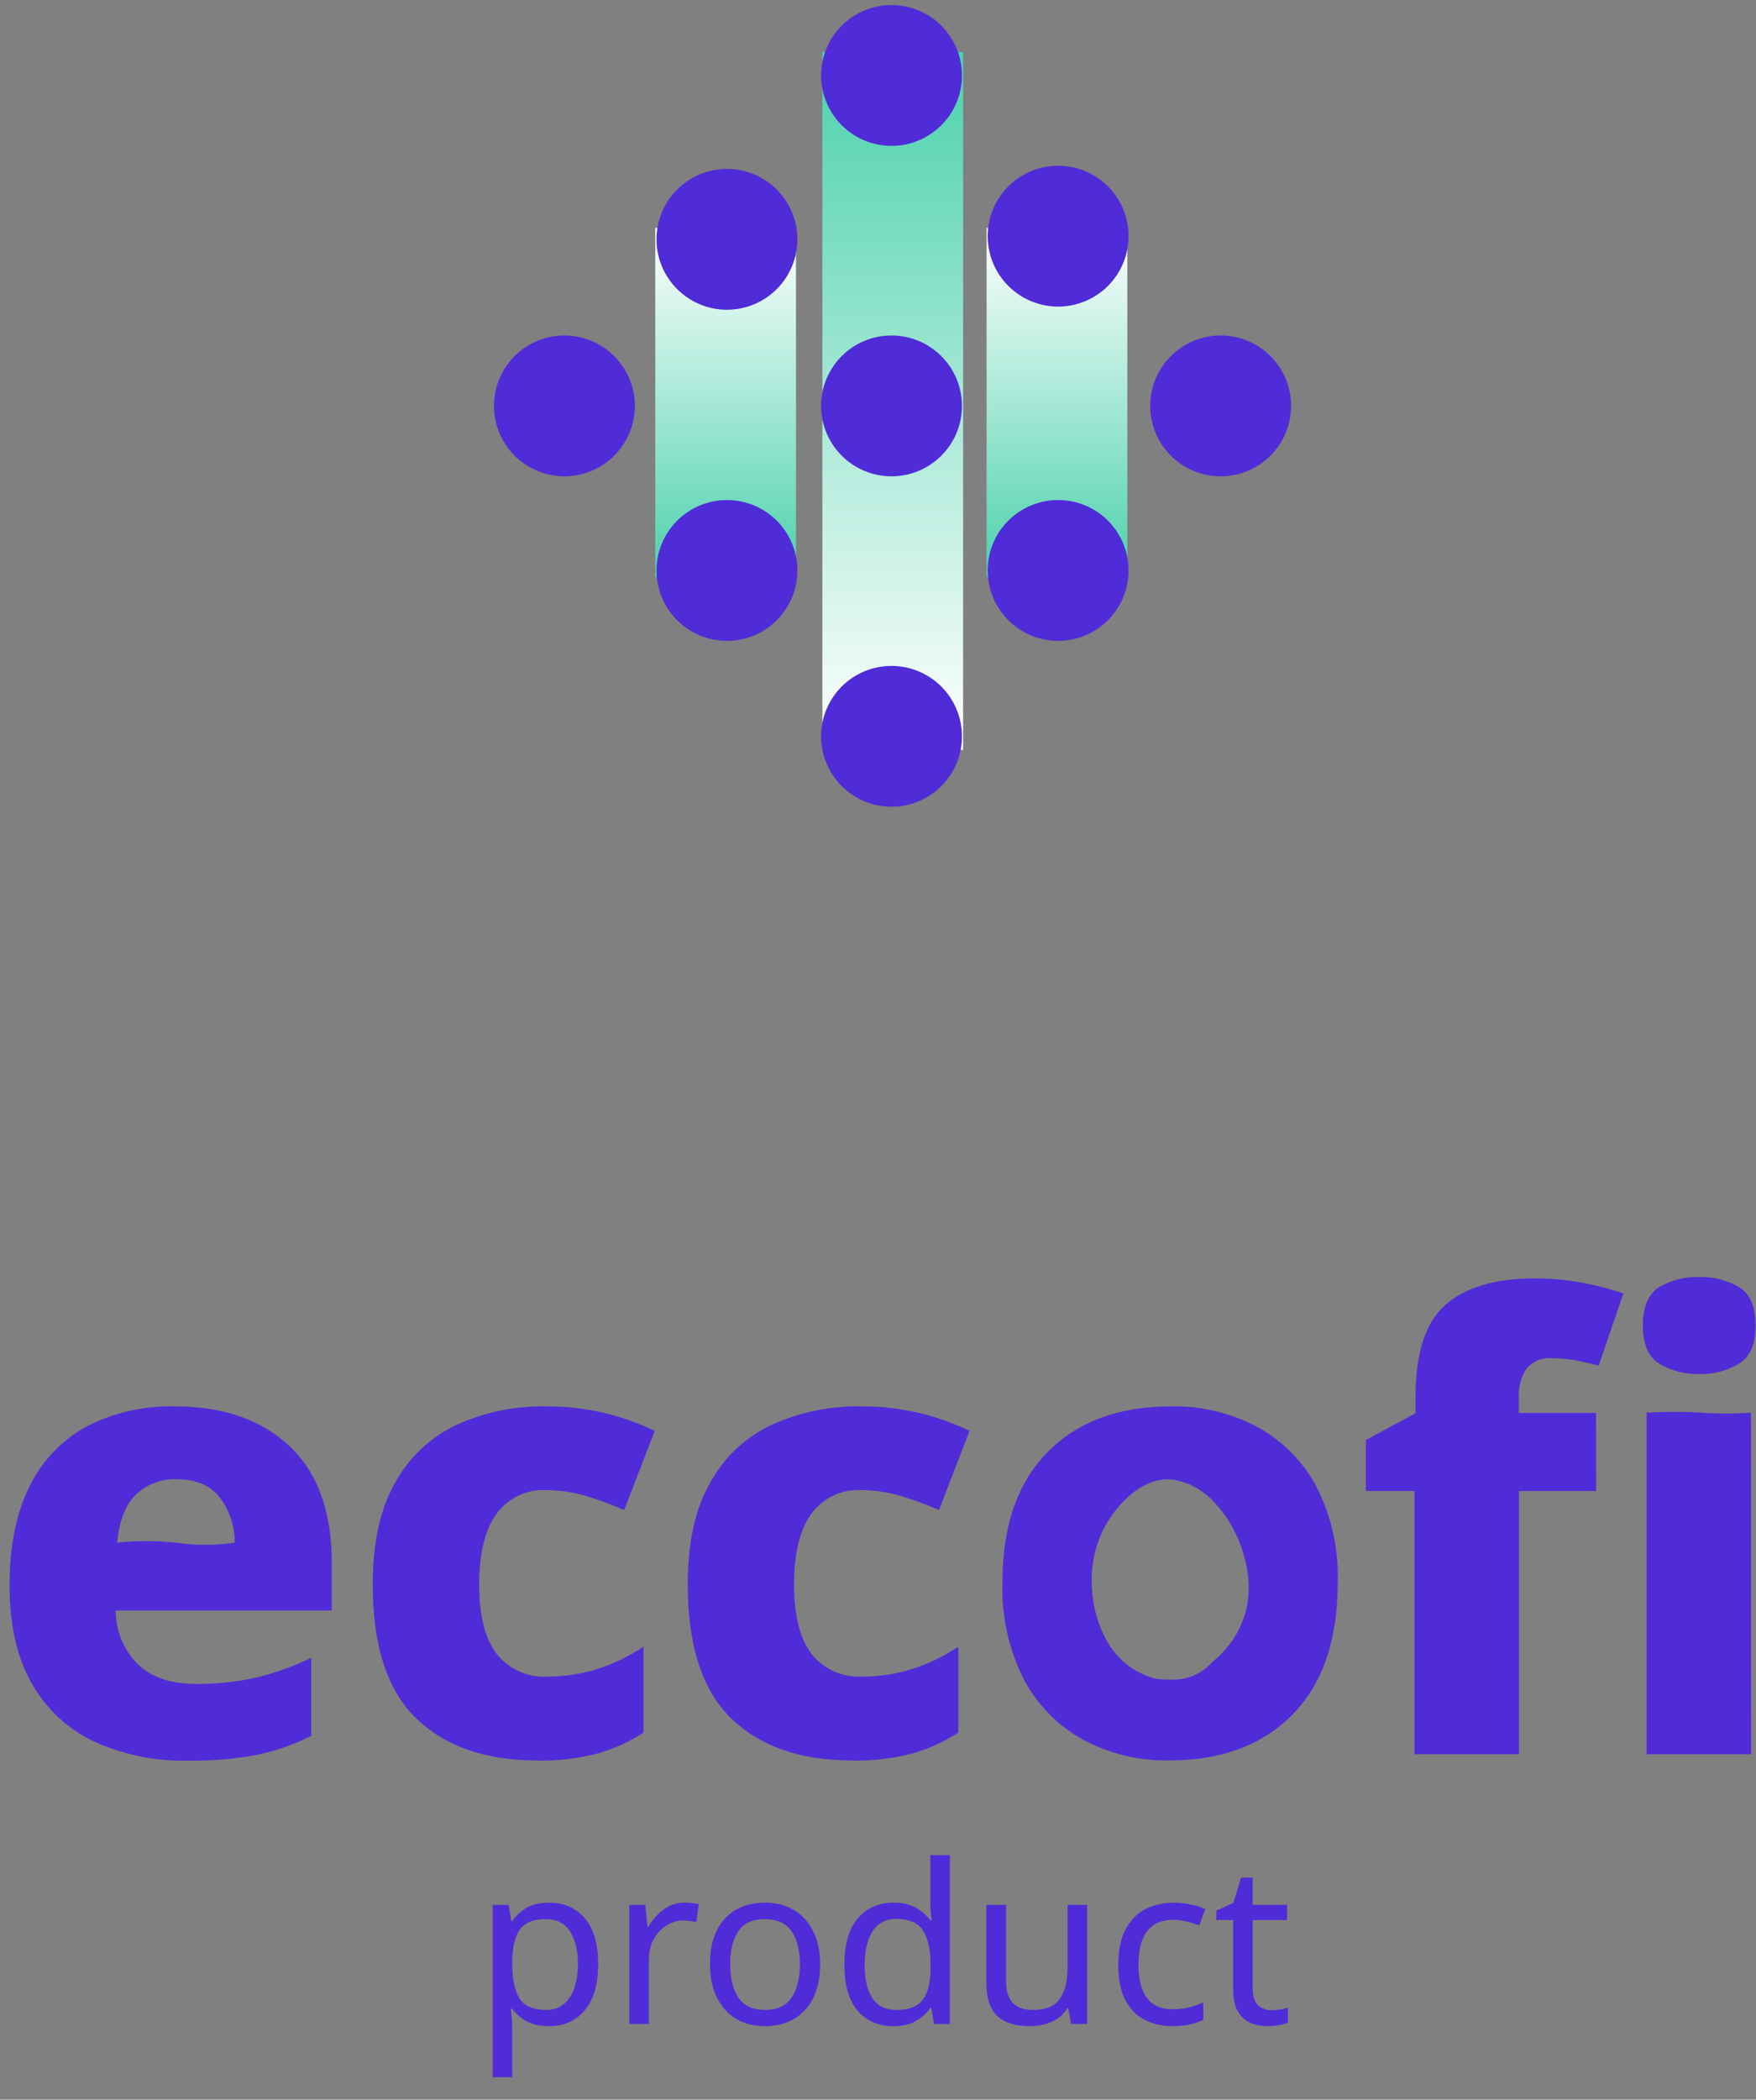 <svg xmlns="http://www.w3.org/2000/svg" width="174" height="208" viewBox="0 0 174 208" fill="none"><rect x="0" y="0" width="174" height="208" fill="#808080" stroke="none"/><rect x="81.488" y="5.149" width="13.946" height="69.149" fill="url(#paint0_linear_1356_363)"></rect><rect x="111.705" y="57.156" width="13.946" height="34.575" transform="rotate(-180 111.705 57.156)" fill="url(#paint1_linear_1356_363)"></rect><rect x="78.875" y="57.156" width="13.946" height="34.575" transform="rotate(-180 78.875 57.156)" fill="url(#paint2_linear_1356_363)"></rect><path d="M95.319 7.472C95.319 9.324 94.584 11.099 93.274 12.408C91.964 13.717 90.188 14.453 88.336 14.453C86.485 14.451 84.711 13.714 83.403 12.405C82.095 11.097 81.361 9.322 81.361 7.472C81.361 5.623 82.095 3.85 83.404 2.542C84.712 1.235 86.486 0.5 88.336 0.5C90.187 0.5 91.962 1.234 93.271 2.542C94.581 3.849 95.317 5.623 95.319 7.472Z" fill="#502BD8"></path><path d="M95.319 40.206C95.319 42.058 94.584 43.833 93.274 45.142C91.964 46.451 90.188 47.187 88.336 47.187C86.485 47.184 84.711 46.448 83.403 45.139C82.095 43.831 81.361 42.056 81.361 40.206C81.361 38.357 82.095 36.584 83.404 35.276C84.712 33.968 86.486 33.234 88.336 33.234C90.187 33.234 91.962 33.968 93.271 35.276C94.581 36.583 95.317 38.356 95.319 40.206Z" fill="#502BD8"></path><path d="M127.932 40.206C127.932 42.056 127.197 43.831 125.889 45.139C124.581 46.448 122.807 47.184 120.956 47.187C119.104 47.187 117.328 46.451 116.018 45.142C114.709 43.833 113.973 42.058 113.973 40.206C113.975 38.356 114.711 36.583 116.021 35.276C117.33 33.968 119.105 33.234 120.956 33.234C122.806 33.234 124.58 33.968 125.889 35.276C127.197 36.584 127.932 38.357 127.932 40.206Z" fill="#502BD8"></path><path d="M111.828 23.393C111.828 25.245 111.092 27.02 109.783 28.329C108.473 29.638 106.697 30.373 104.845 30.373C102.994 30.372 101.22 29.635 99.912 28.326C98.604 27.018 97.869 25.243 97.869 23.393C97.869 21.544 98.604 19.771 99.912 18.463C101.221 17.155 102.995 16.421 104.845 16.421C105.762 16.42 106.669 16.599 107.517 16.95C108.364 17.299 109.134 17.813 109.782 18.46C110.431 19.108 110.945 19.877 111.296 20.723C111.647 21.57 111.828 22.477 111.828 23.393Z" fill="#502BD8"></path><path d="M111.828 56.509C111.828 58.36 111.092 60.135 109.783 61.444C108.473 62.753 106.697 63.489 104.845 63.489C102.994 63.487 101.22 62.75 99.912 61.442C98.604 60.133 97.869 58.358 97.869 56.509C97.869 54.659 98.604 52.886 99.912 51.578C101.221 50.271 102.995 49.536 104.845 49.536C105.762 49.535 106.669 49.715 107.517 50.065C108.364 50.415 109.134 50.928 109.782 51.576C110.431 52.223 110.945 52.992 111.296 53.839C111.647 54.685 111.828 55.592 111.828 56.509Z" fill="#502BD8"></path><path d="M48.948 40.206C48.948 42.056 49.683 43.831 50.991 45.139C52.299 46.448 54.073 47.184 55.924 47.187C57.776 47.187 59.552 46.451 60.862 45.142C62.171 43.833 62.907 42.058 62.907 40.206C62.905 38.356 62.168 36.583 60.859 35.276C59.55 33.968 57.775 33.234 55.924 33.234C54.074 33.234 52.299 33.968 50.991 35.276C49.683 36.584 48.948 38.357 48.948 40.206Z" fill="#502BD8"></path><path d="M65.052 23.706C65.052 25.557 65.787 27.333 67.097 28.642C68.406 29.951 70.183 30.686 72.035 30.686C73.885 30.684 75.66 29.948 76.968 28.639C78.276 27.33 79.01 25.556 79.01 23.706C79.01 21.857 78.275 20.083 76.967 18.776C75.659 17.468 73.885 16.733 72.035 16.733C70.184 16.733 68.409 17.468 67.1 18.775C65.79 20.082 65.053 21.856 65.052 23.706Z" fill="#502BD8"></path><path d="M65.052 56.509C65.052 58.36 65.787 60.135 67.097 61.444C68.406 62.753 70.183 63.489 72.035 63.489C73.885 63.487 75.66 62.75 76.968 61.442C78.276 60.133 79.01 58.358 79.01 56.509C79.01 54.659 78.275 52.886 76.967 51.578C75.659 50.271 73.885 49.536 72.035 49.536C70.184 49.536 68.409 50.27 67.1 51.578C65.79 52.885 65.053 54.659 65.052 56.509Z" fill="#502BD8"></path><path d="M95.319 72.94C95.319 74.791 94.584 76.567 93.274 77.876C91.964 79.185 90.188 79.92 88.336 79.92C86.485 79.918 84.711 79.182 83.403 77.873C82.095 76.564 81.361 74.79 81.361 72.94C81.361 71.091 82.095 69.317 83.404 68.01C84.712 66.702 86.486 65.968 88.336 65.968C90.187 65.968 91.962 66.702 93.271 68.01C94.581 69.317 95.317 71.09 95.319 72.94Z" fill="#502BD8"></path><path d="M17.308 139.323C22.082 139.323 25.866 140.628 28.658 143.236C31.45 145.844 32.856 149.678 32.874 154.735V159.54H11.468C11.462 160.523 11.65 161.497 12.022 162.407C12.393 163.317 12.941 164.145 13.633 164.843C14.987 166.159 16.919 166.817 19.431 166.817C21.411 166.835 23.387 166.628 25.32 166.199C27.226 165.748 29.077 165.086 30.837 164.225V171.952C29.151 172.815 27.357 173.448 25.503 173.835C23.216 174.259 20.892 174.454 18.566 174.418C15.422 174.48 12.303 173.849 9.43 172.57C6.81 171.365 4.633 169.371 3.204 166.866C1.7 164.286 0.948 161.02 0.948 157.067C0.948 153.115 1.625 149.806 2.979 147.142C4.221 144.637 6.213 142.582 8.678 141.262C11.343 139.919 14.297 139.253 17.28 139.323M17.463 146.538C16.733 146.513 16.005 146.634 15.322 146.893C14.639 147.152 14.015 147.545 13.485 148.048C12.436 149.05 11.81 150.642 11.609 152.824C13.546 152.619 15.498 152.619 17.435 152.824C19.366 153.108 21.329 153.108 23.261 152.824C23.272 151.214 22.753 149.644 21.785 148.357C20.848 147.139 19.407 146.533 17.463 146.538Z" fill="#502BD8"></path><path d="M53.198 174.397C48.106 174.397 44.123 173.011 41.251 170.239C38.38 167.466 36.941 163.057 36.937 157.011C36.937 152.909 37.639 149.544 39.122 146.938C40.485 144.42 42.614 142.4 45.201 141.171C47.984 139.899 51.017 139.267 54.077 139.324C56.103 139.311 58.124 139.547 60.092 140.026C61.742 140.433 63.343 141.012 64.871 141.754L61.849 149.587C60.546 149.018 59.208 148.532 57.844 148.132C56.618 147.788 55.35 147.613 54.077 147.613C53.135 147.569 52.197 147.76 51.347 148.169C50.497 148.577 49.761 149.19 49.207 149.952C48.054 151.521 47.478 153.862 47.478 156.976C47.478 160.09 48.075 162.402 49.27 163.909C49.855 164.628 50.6 165.2 51.446 165.58C52.291 165.959 53.214 166.135 54.14 166.094C55.866 166.108 57.583 165.85 59.228 165.328C60.831 164.805 62.355 164.068 63.761 163.137V171.643C62.352 172.555 60.815 173.251 59.2 173.709C57.246 174.216 55.231 174.453 53.212 174.411" fill="#502BD8"></path><path d="M84.409 174.397C79.306 174.397 75.324 173.01 72.462 170.238C69.599 167.466 68.161 163.057 68.147 157.011C68.147 152.909 68.849 149.544 70.339 146.938C71.698 144.419 73.825 142.398 76.411 141.171C79.192 139.901 82.223 139.27 85.28 139.323C87.304 139.31 89.322 139.546 91.288 140.026C92.938 140.431 94.54 141.011 96.067 141.754L93.045 149.586C91.742 149.018 90.404 148.532 89.04 148.132C87.816 147.788 86.551 147.614 85.28 147.612C84.337 147.569 83.398 147.759 82.546 148.168C81.695 148.576 80.959 149.189 80.403 149.951C79.25 151.52 78.676 153.862 78.681 156.976C78.686 160.09 79.281 162.401 80.466 163.909C81.052 164.627 81.797 165.198 82.642 165.578C83.488 165.957 84.41 166.134 85.336 166.094C87.062 166.108 88.779 165.85 90.424 165.328C92.028 164.808 93.553 164.07 94.957 163.136V171.643C93.548 172.554 92.011 173.251 90.396 173.708C88.444 174.216 86.432 174.452 84.415 174.411" fill="#502BD8"></path><path d="M158.162 147.704H150.516V173.778H140.158V147.704H135.344V142.653L140.263 139.998V138.396C140.263 134.041 141.249 130.997 143.222 129.264C145.194 127.532 148.115 126.658 151.985 126.644C153.607 126.632 155.227 126.778 156.82 127.08C158.188 127.341 159.538 127.69 160.861 128.126L158.408 135.291C157.797 135.123 157.094 134.961 156.3 134.793C155.446 134.623 154.577 134.54 153.707 134.547C153.25 134.509 152.79 134.582 152.367 134.759C151.944 134.937 151.569 135.213 151.275 135.565C150.71 136.41 150.439 137.417 150.502 138.431V139.977H158.148L158.162 147.704Z" fill="#502BD8"></path><path d="M168.402 126.504C169.763 126.475 171.106 126.814 172.288 127.487C173.399 128.147 173.954 129.421 173.954 131.308C173.954 133.196 173.399 134.46 172.288 135.102C171.113 135.795 169.767 136.148 168.402 136.12C167.007 136.162 165.628 135.809 164.425 135.102C163.333 134.418 162.787 133.153 162.787 131.308C162.787 129.463 163.333 128.189 164.425 127.487C165.635 126.801 167.011 126.461 168.402 126.504Z" fill="#502BD8"></path><path d="M173.518 173.779H163.16V139.942C164.967 139.84 166.778 139.84 168.585 139.942C170.223 140.06 171.867 140.06 173.504 139.942L173.518 173.779Z" fill="#502BD8"></path><path d="M130.446 147.275C129.113 144.773 127.075 142.717 124.585 141.361C121.956 139.966 119.015 139.264 116.039 139.324C110.858 139.324 106.777 140.834 103.797 143.855C100.817 146.875 99.33 151.179 99.335 156.766C99.222 160.088 99.947 163.385 101.443 166.354C102.773 168.874 104.81 170.951 107.304 172.332C109.925 173.742 112.866 174.453 115.842 174.397C121.024 174.397 125.105 172.877 128.085 169.838C131.064 166.799 132.554 162.441 132.554 156.766C132.661 153.475 131.936 150.211 130.446 147.275ZM123.601 158.915C123.263 160.719 122.409 162.386 121.141 163.713C120.817 164.053 120.47 164.37 120.101 164.661C119.592 165.244 118.956 165.702 118.242 166C117.528 166.298 116.755 166.429 115.983 166.382H115.653C115.231 166.39 114.809 166.353 114.395 166.27C113.345 165.981 112.367 165.474 111.527 164.782C110.686 164.089 110.001 163.227 109.518 162.252C109.236 161.725 109.001 161.175 108.815 160.608C108.702 160.292 108.611 159.969 108.527 159.632C108.336 158.829 108.223 158.011 108.189 157.187C108.062 155.079 108.527 152.976 109.532 151.118C111.12 148.399 113.587 146.25 116.257 146.587C117.74 146.829 119.102 147.55 120.136 148.638C121.086 149.595 121.866 150.707 122.441 151.926C122.54 152.129 122.631 152.333 122.715 152.544C123.051 153.331 123.308 154.15 123.481 154.988C123.77 156.29 123.811 157.634 123.601 158.95" fill="#502BD8"></path><path d="M54.428 188.488C55.88 188.488 57.046 188.994 57.926 190.006C58.821 191.018 59.268 192.543 59.268 194.582C59.268 196.591 58.821 198.117 57.926 199.158C57.046 200.199 55.873 200.72 54.406 200.72C53.497 200.72 52.742 200.551 52.14 200.214C51.553 199.862 51.092 199.459 50.754 199.004H50.622C50.651 199.253 50.681 199.569 50.71 199.95C50.739 200.331 50.754 200.661 50.754 200.94V205.78H48.818V188.708H50.402L50.666 190.314H50.754C51.106 189.801 51.568 189.368 52.14 189.016C52.712 188.664 53.475 188.488 54.428 188.488ZM54.076 190.116C52.873 190.116 52.023 190.453 51.524 191.128C51.04 191.803 50.783 192.829 50.754 194.208V194.582C50.754 196.034 50.989 197.156 51.458 197.948C51.942 198.725 52.83 199.114 54.12 199.114C54.839 199.114 55.425 198.916 55.88 198.52C56.349 198.124 56.694 197.589 56.914 196.914C57.149 196.225 57.266 195.44 57.266 194.56C57.266 193.211 57.002 192.133 56.474 191.326C55.961 190.519 55.161 190.116 54.076 190.116ZM67.853 188.488C68.073 188.488 68.308 188.503 68.557 188.532C68.821 188.547 69.049 188.576 69.239 188.62L68.997 190.402C68.807 190.358 68.594 190.321 68.359 190.292C68.139 190.263 67.927 190.248 67.721 190.248C67.12 190.248 66.555 190.417 66.027 190.754C65.499 191.077 65.074 191.539 64.751 192.14C64.443 192.727 64.289 193.416 64.289 194.208V200.5H62.353V188.708H63.937L64.157 190.864H64.245C64.627 190.219 65.118 189.661 65.719 189.192C66.321 188.723 67.032 188.488 67.853 188.488ZM81.263 194.582C81.263 196.533 80.765 198.043 79.767 199.114C78.785 200.185 77.45 200.72 75.763 200.72C74.722 200.72 73.791 200.485 72.969 200.016C72.163 199.532 71.525 198.835 71.055 197.926C70.586 197.002 70.352 195.887 70.352 194.582C70.352 192.631 70.843 191.128 71.826 190.072C72.808 189.016 74.143 188.488 75.829 188.488C76.9 188.488 77.839 188.73 78.645 189.214C79.467 189.683 80.105 190.373 80.559 191.282C81.029 192.177 81.263 193.277 81.263 194.582ZM72.353 194.582C72.353 195.975 72.625 197.083 73.168 197.904C73.725 198.711 74.605 199.114 75.808 199.114C76.996 199.114 77.868 198.711 78.425 197.904C78.983 197.083 79.261 195.975 79.261 194.582C79.261 193.189 78.983 192.096 78.425 191.304C77.868 190.512 76.988 190.116 75.785 190.116C74.583 190.116 73.71 190.512 73.168 191.304C72.625 192.096 72.353 193.189 72.353 194.582ZM88.512 200.72C87.045 200.72 85.872 200.214 84.992 199.202C84.112 198.175 83.672 196.65 83.672 194.626C83.672 192.602 84.112 191.077 84.992 190.05C85.886 189.009 87.067 188.488 88.534 188.488C89.443 188.488 90.184 188.657 90.756 188.994C91.343 189.331 91.819 189.742 92.186 190.226H92.318C92.303 190.035 92.274 189.757 92.23 189.39C92.201 189.009 92.186 188.708 92.186 188.488V183.78H94.122V200.5H92.56L92.274 198.916H92.186C91.834 199.415 91.365 199.84 90.778 200.192C90.191 200.544 89.436 200.72 88.512 200.72ZM88.82 199.114C90.067 199.114 90.939 198.777 91.438 198.102C91.951 197.413 92.208 196.379 92.208 195V194.648C92.208 193.181 91.966 192.059 91.482 191.282C90.998 190.49 90.103 190.094 88.798 190.094C87.757 190.094 86.972 190.512 86.444 191.348C85.93 192.169 85.674 193.277 85.674 194.67C85.674 196.078 85.93 197.171 86.444 197.948C86.972 198.725 87.764 199.114 88.82 199.114ZM107.723 188.708V200.5H106.139L105.853 198.938H105.765C105.384 199.554 104.856 200.009 104.181 200.302C103.506 200.581 102.788 200.72 102.025 200.72C100.602 200.72 99.532 200.383 98.813 199.708C98.094 199.019 97.735 197.926 97.735 196.43V188.708H99.693V196.298C99.693 198.175 100.566 199.114 102.311 199.114C103.616 199.114 104.518 198.747 105.017 198.014C105.53 197.281 105.787 196.225 105.787 194.846V188.708H107.723ZM116.197 200.72C115.155 200.72 114.224 200.507 113.403 200.082C112.596 199.657 111.958 198.997 111.489 198.102C111.034 197.207 110.807 196.063 110.807 194.67C110.807 193.218 111.049 192.037 111.533 191.128C112.017 190.219 112.669 189.551 113.491 189.126C114.327 188.701 115.273 188.488 116.329 188.488C116.93 188.488 117.509 188.554 118.067 188.686C118.624 188.803 119.079 188.95 119.431 189.126L118.837 190.732C118.485 190.6 118.074 190.475 117.605 190.358C117.135 190.241 116.695 190.182 116.285 190.182C113.967 190.182 112.809 191.671 112.809 194.648C112.809 196.071 113.087 197.163 113.645 197.926C114.217 198.674 115.06 199.048 116.175 199.048C116.82 199.048 117.385 198.982 117.869 198.85C118.367 198.718 118.822 198.557 119.233 198.366V200.082C118.837 200.287 118.397 200.441 117.913 200.544C117.443 200.661 116.871 200.72 116.197 200.72ZM125.975 199.136C126.268 199.136 126.569 199.114 126.877 199.07C127.185 199.011 127.434 198.953 127.625 198.894V200.368C127.42 200.471 127.126 200.551 126.745 200.61C126.364 200.683 125.997 200.72 125.645 200.72C125.029 200.72 124.457 200.617 123.929 200.412C123.416 200.192 122.998 199.818 122.675 199.29C122.352 198.762 122.191 198.021 122.191 197.068V190.204H120.519V189.28L122.213 188.51L122.983 186.002H124.127V188.708H127.537V190.204H124.127V197.024C124.127 197.743 124.296 198.278 124.633 198.63C124.985 198.967 125.432 199.136 125.975 199.136Z" fill="#502BD8"></path><defs><linearGradient id="paint0_linear_1356_363" x1="88.462" y1="5.149" x2="88.462" y2="74.298" gradientUnits="userSpaceOnUse"><stop stop-color="#4CD1AC"></stop><stop offset="1" stop-color="white"></stop></linearGradient><linearGradient id="paint1_linear_1356_363" x1="118.678" y1="57.156" x2="118.678" y2="91.731" gradientUnits="userSpaceOnUse"><stop stop-color="#4CD1AC"></stop><stop offset="1" stop-color="white"></stop></linearGradient><linearGradient id="paint2_linear_1356_363" x1="85.848" y1="57.156" x2="85.848" y2="91.731" gradientUnits="userSpaceOnUse"><stop stop-color="#4CD1AC"></stop><stop offset="1" stop-color="white"></stop></linearGradient></defs></svg>